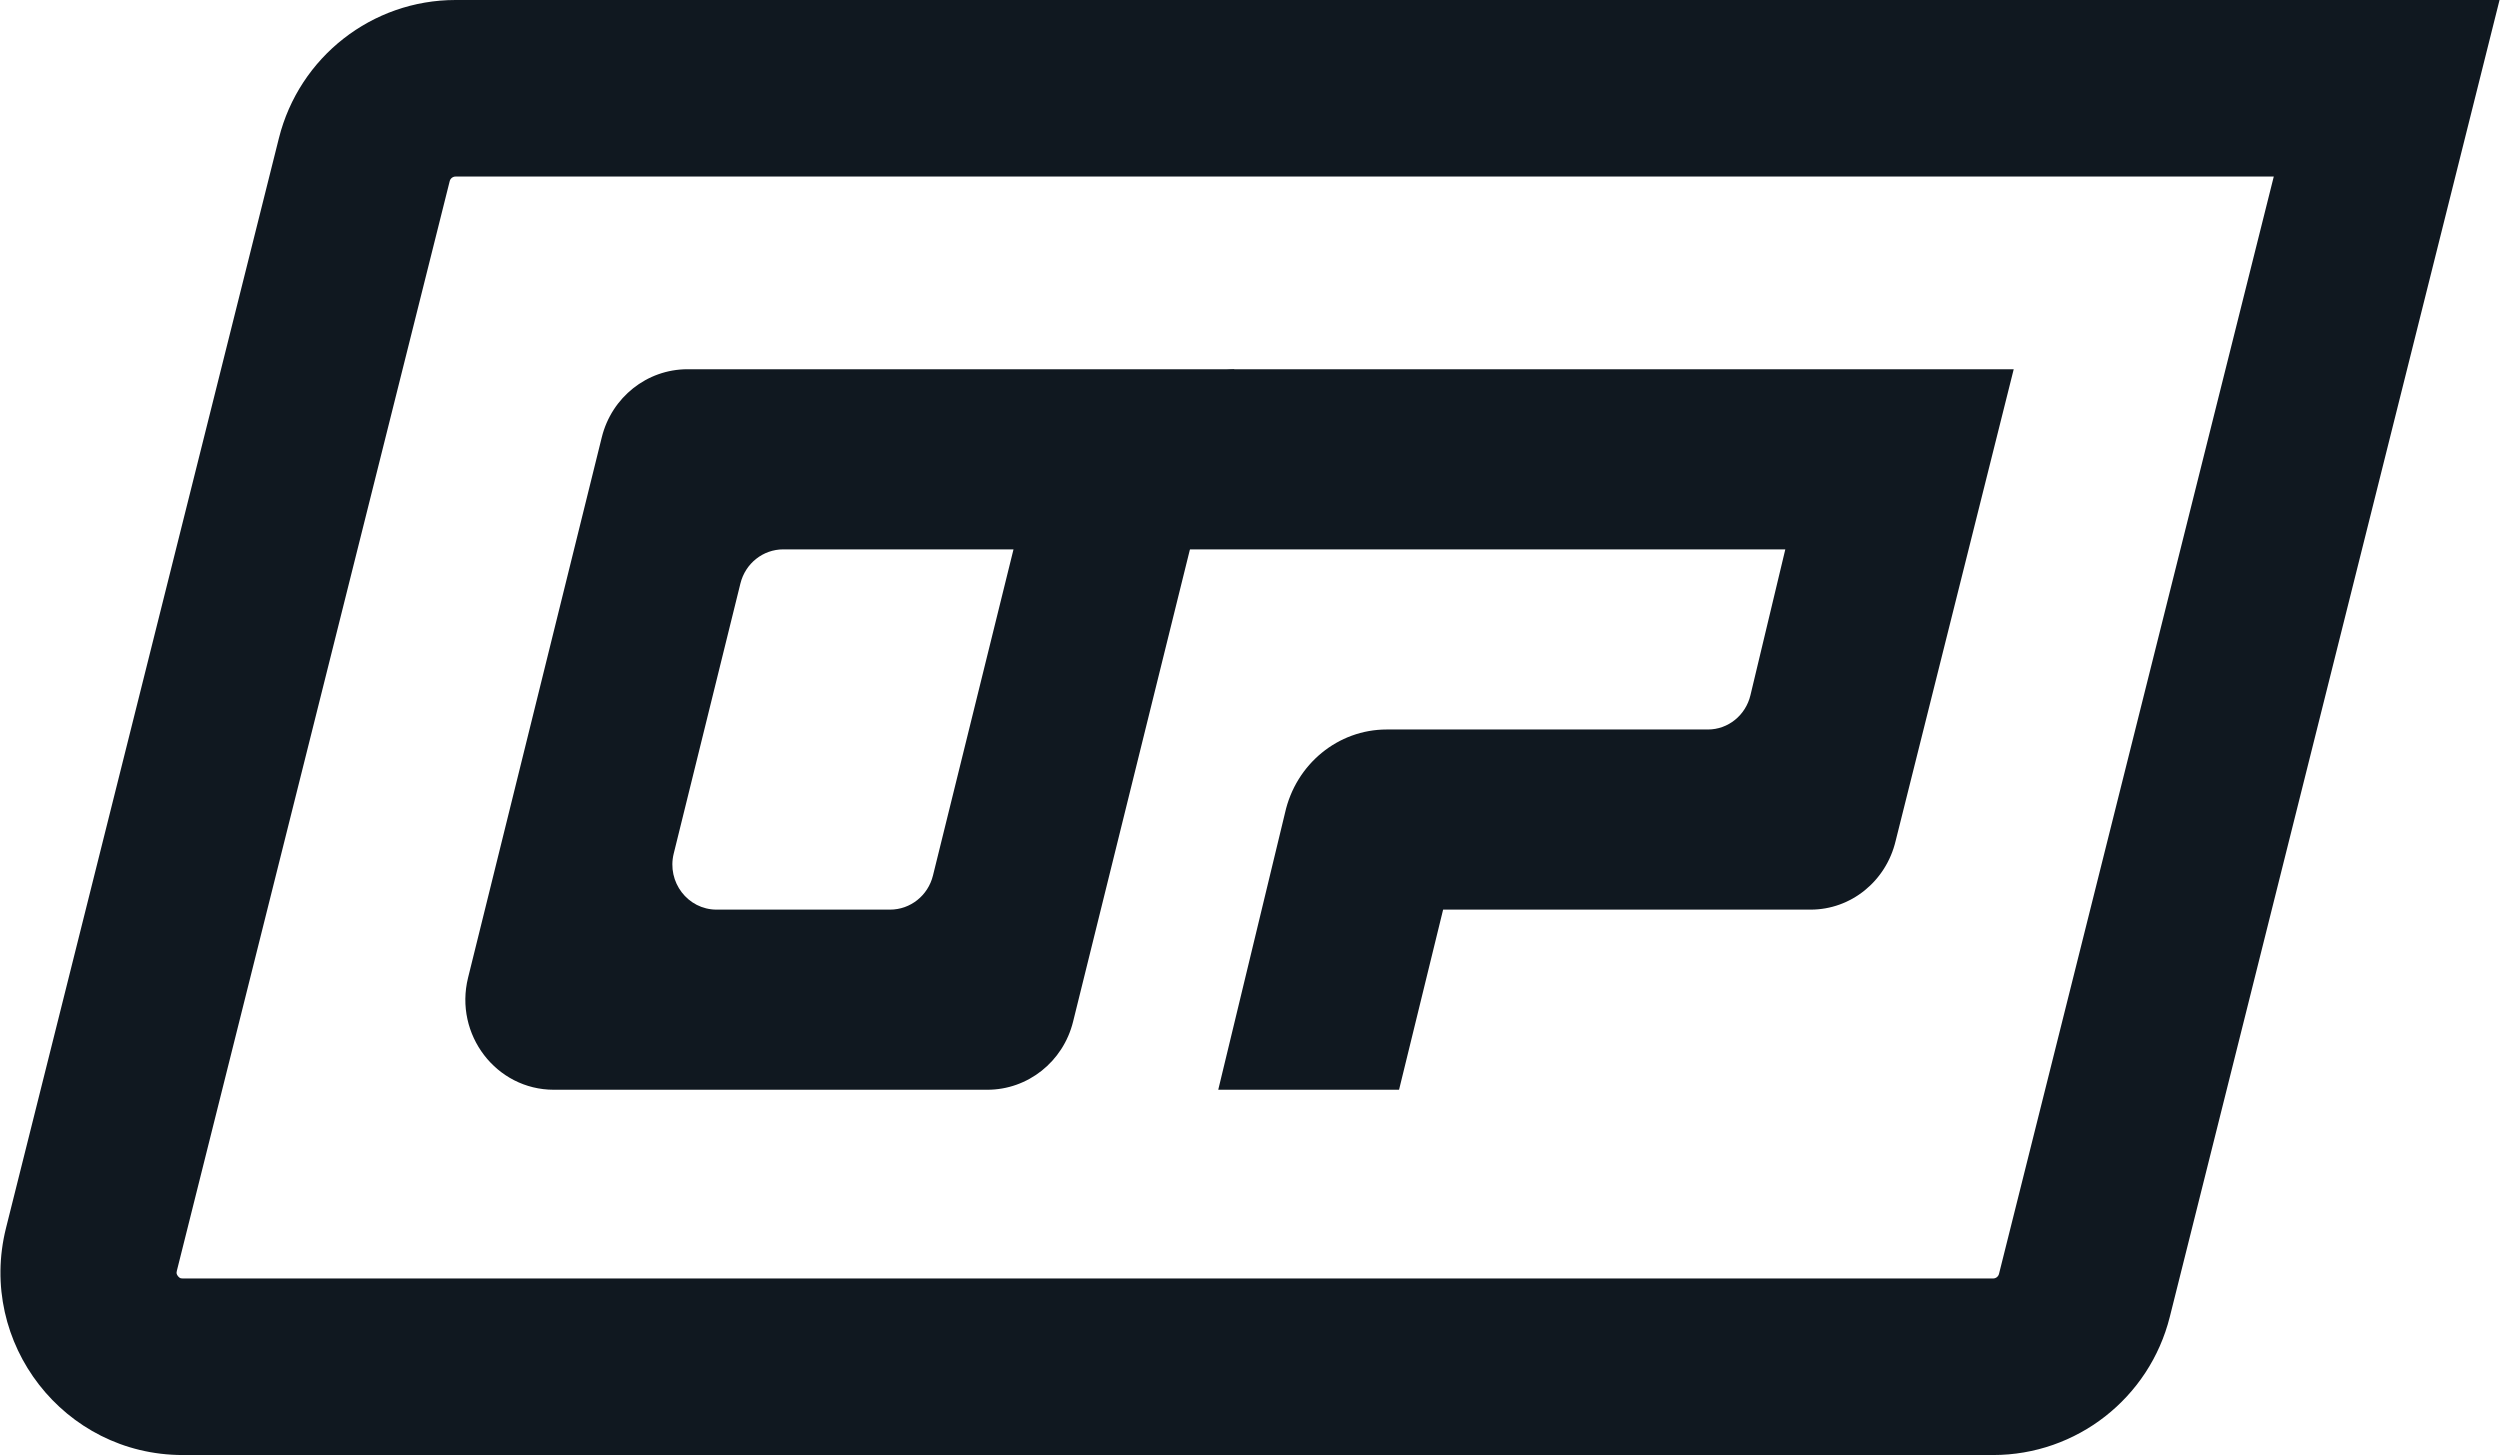 <svg xmlns="http://www.w3.org/2000/svg" width="756" height="440" viewBox="0 0 756 440" fill="none"><path fill-rule="evenodd" clip-rule="evenodd" d="M608.947 111.658H472.927H374.405H374.349C362.157 111.658 351.543 120.235 348.648 132.426L340.645 166.129L539.877 166.129L529.334 210.235C527.879 216.321 522.577 220.599 516.488 220.599H419.334C404.634 220.599 391.883 231.052 388.593 245.8L368.396 329.54H423.074L436.4 275.07H547.538C559.73 275.07 570.343 266.493 573.238 254.301L608.947 111.658Z" fill="#101820"></path><path fill-rule="evenodd" clip-rule="evenodd" d="M207.903 111.658C195.655 111.658 184.974 120.137 181.98 132.236L141.545 295.648C137.289 312.85 150.054 329.54 167.468 329.54H298.574C310.821 329.54 321.503 321.061 324.497 308.962L373.318 111.658H207.903ZM236.869 166.129C230.743 166.129 225.401 170.371 223.906 176.424L203.731 258.13C201.607 266.729 207.99 275.07 216.694 275.07H269.162C275.288 275.07 280.63 270.827 282.125 264.774L306.483 166.129H236.869Z" fill="#101820"></path><path fill-rule="evenodd" clip-rule="evenodd" d="M687.589 53.389H137.77C136.928 53.389 136.194 53.963 135.989 54.782L53.472 384.322C53.35 384.81 53.393 385.022 53.417 385.129C53.458 385.314 53.569 385.598 53.805 385.902C54.042 386.206 54.29 386.383 54.459 386.468C54.556 386.517 54.751 386.611 55.253 386.611H602.718C603.56 386.611 604.294 386.037 604.499 385.218L687.589 53.389ZM137.77 0C112.512 0 90.49 17.221 84.34 41.782L1.823 371.322C-6.909 406.193 19.392 440 55.253 440H602.718C627.976 440 649.998 422.779 656.148 398.218L755.862 0H137.77Z" fill="#101820"></path></svg>